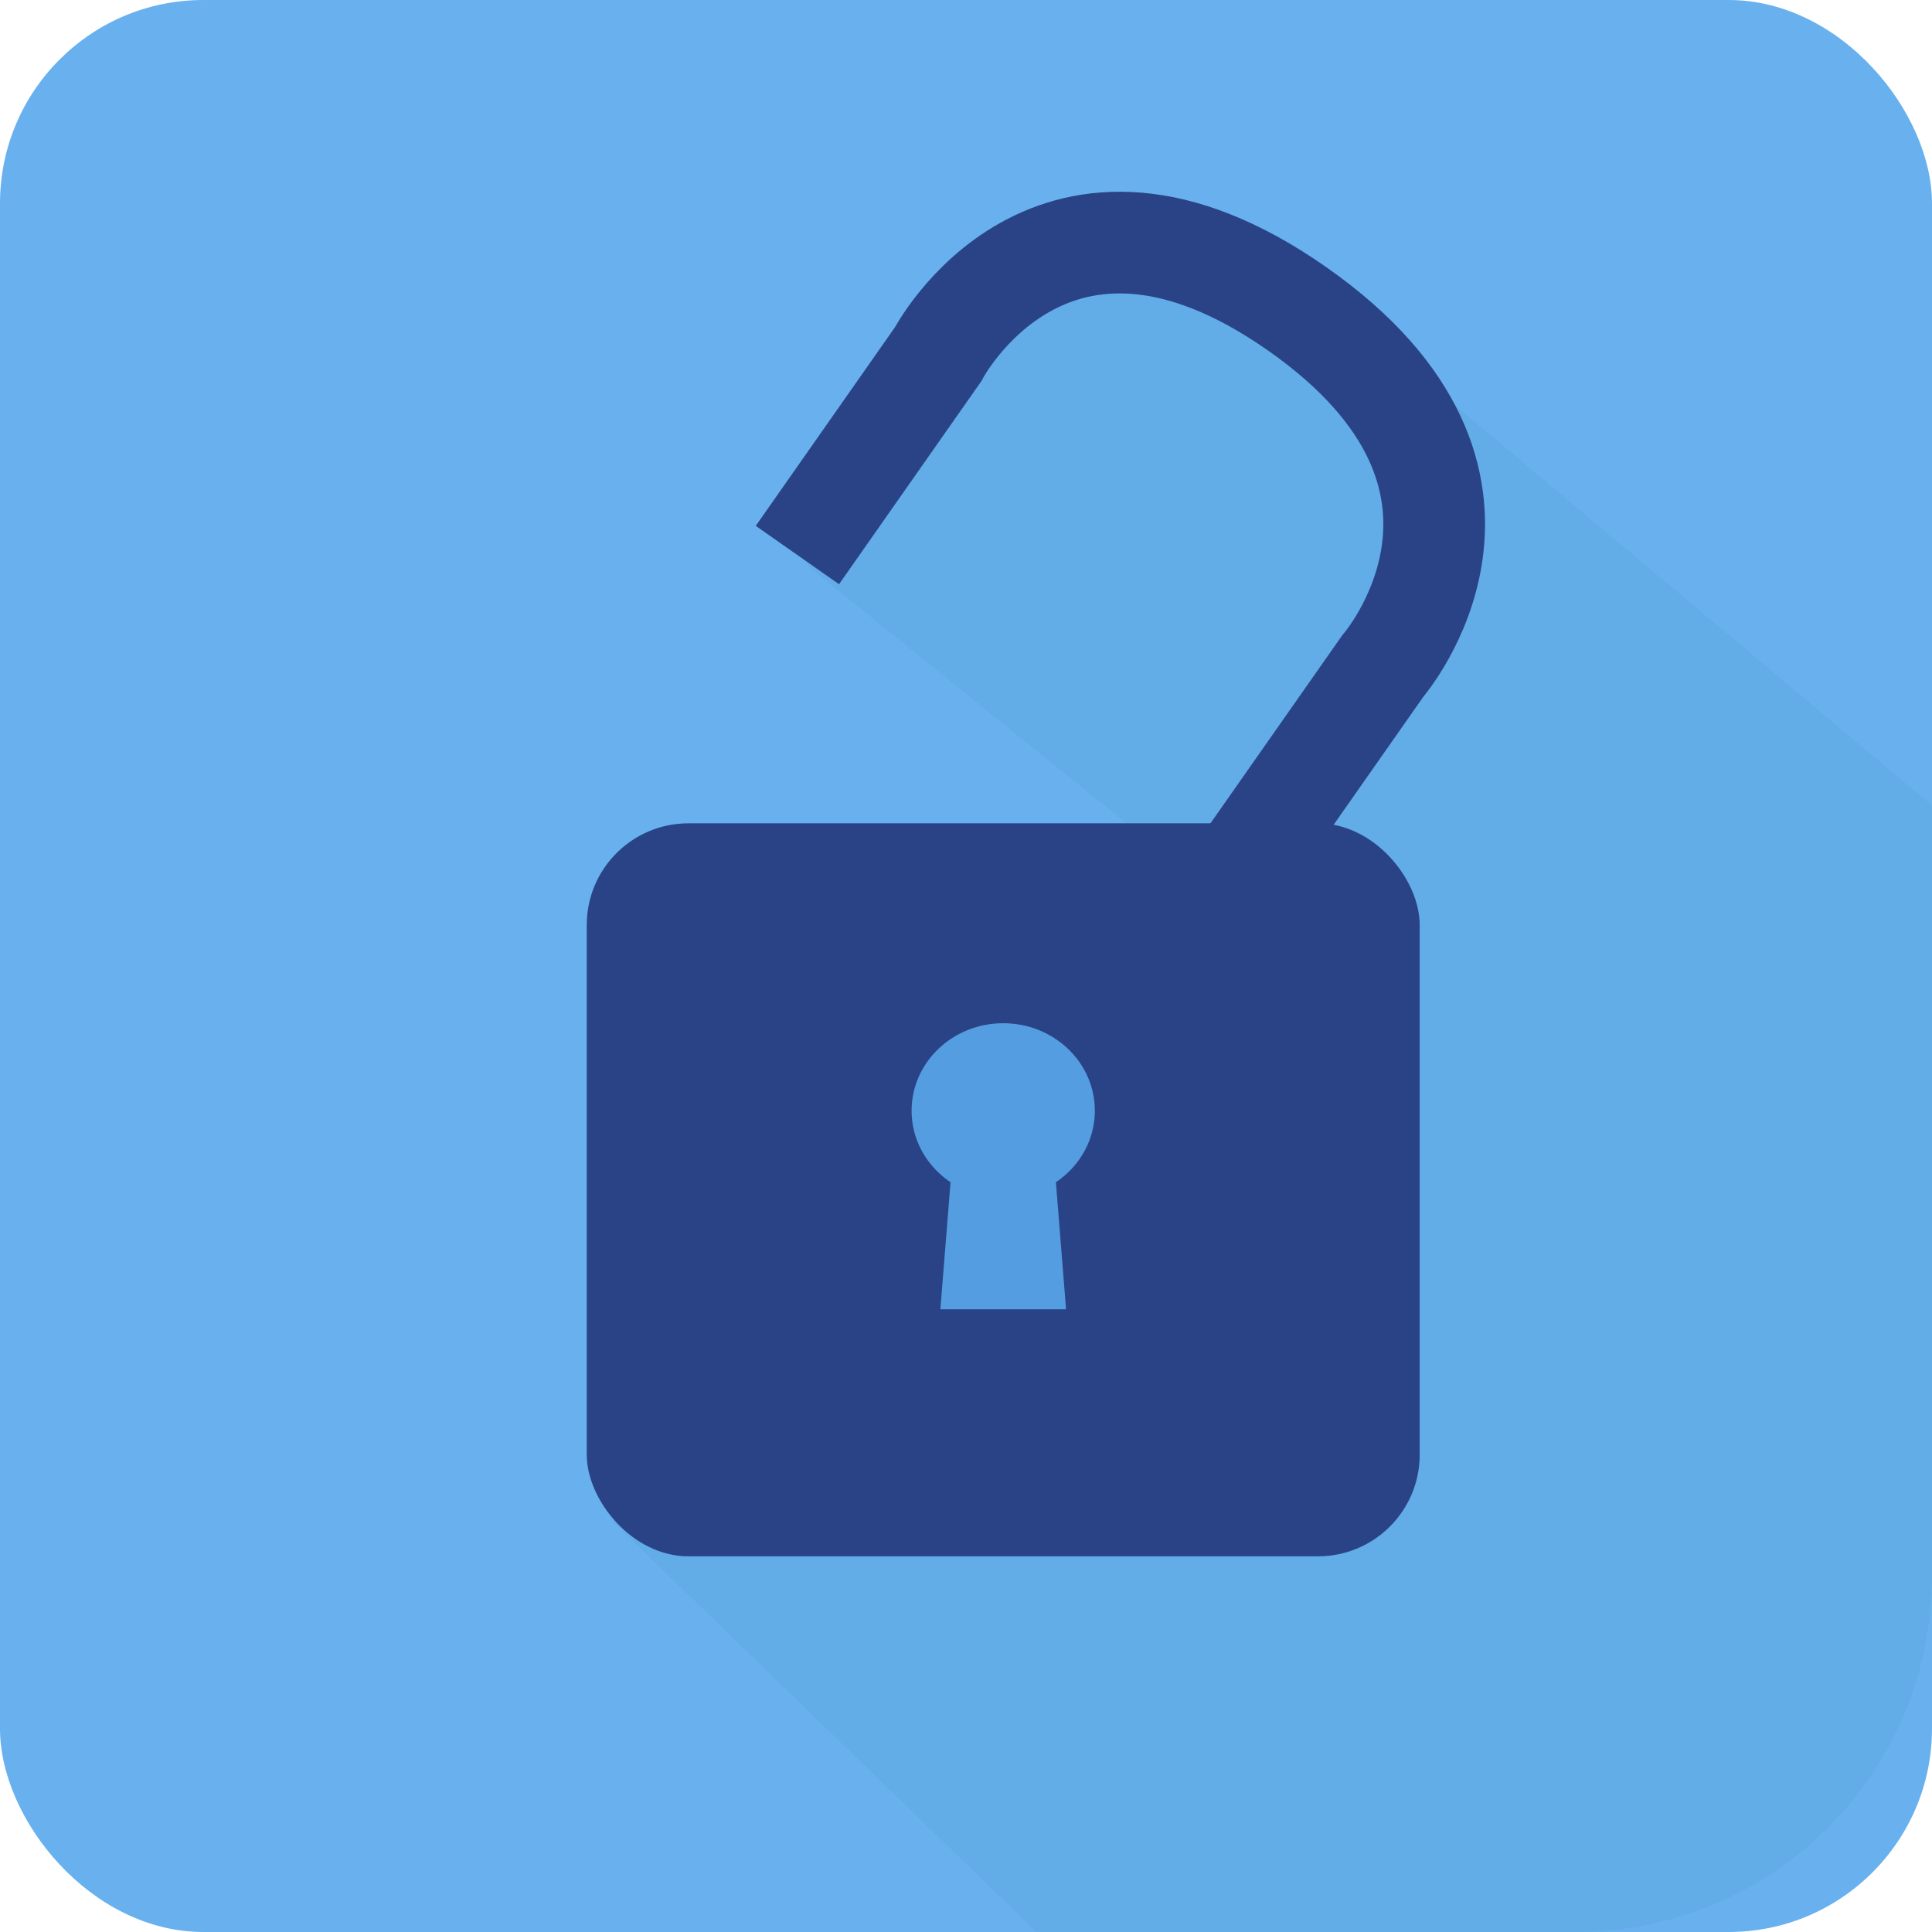 <svg xmlns="http://www.w3.org/2000/svg" xmlns:xlink="http://www.w3.org/1999/xlink" width="76" height="76" viewBox="0 0 76 76">
  <defs>
    <clipPath id="clip-path">
      <rect id="Rectangle_775" data-name="Rectangle 775" width="76" height="76" rx="14" transform="translate(681 677)" fill="#203a83"/>
    </clipPath>
  </defs>
  <g id="Group_2903" data-name="Group 2903" transform="translate(-681 -677)">
    <rect id="Rectangle_762" data-name="Rectangle 762" width="76" height="76" rx="8" transform="translate(681 677)" fill="#68b1ee"/>
    <g id="Mask_Group_210" data-name="Mask Group 210" clip-path="url(#clip-path)">
      <path id="Path_2004" data-name="Path 2004" d="M4582.288-16736.484l20.49,19.84,31.193-5.059,11.316-21.83-7.388-18.01-29.764-24.959-14.017,3.719-4.928,7.223.842,1.543,12.744,10.293-12.744,4.5-5.142,20.193Z" transform="translate(-3877.207 17473.32)" fill="#4c95cc" opacity="0.195" style="mix-blend-mode: multiply;isolation: isolate"/>
    </g>
    <g id="Group_2886" data-name="Group 2886">
      <path id="Path_2002" data-name="Path 2002" d="M.039,19.212V9.574S-1.225,0,10.585,0,21.4,9.574,21.4,9.574v9.638" transform="matrix(0.819, 0.574, -0.574, 0.819, 723.363, 683.077)" fill="none" stroke="#2a4387" stroke-width="4"/>
      <rect id="Rectangle_774" data-name="Rectangle 774" width="32.766" height="28.835" rx="4" transform="translate(704.081 709.387)" fill="#2a4387"/>
      <g id="Group_2885" data-name="Group 2885" transform="translate(716.86 717.252)">
        <ellipse id="Ellipse_223" data-name="Ellipse 223" cx="3.604" cy="3.44" rx="3.604" ry="3.44" transform="translate(0 -0.001)" fill="#559de1"/>
        <path id="Path_2003" data-name="Path 2003" d="M.494,0H4.45l.494,6.18H0Z" transform="translate(1.132 5.071)" fill="#559de1"/>
      </g>
    </g>
  </g>
</svg>
